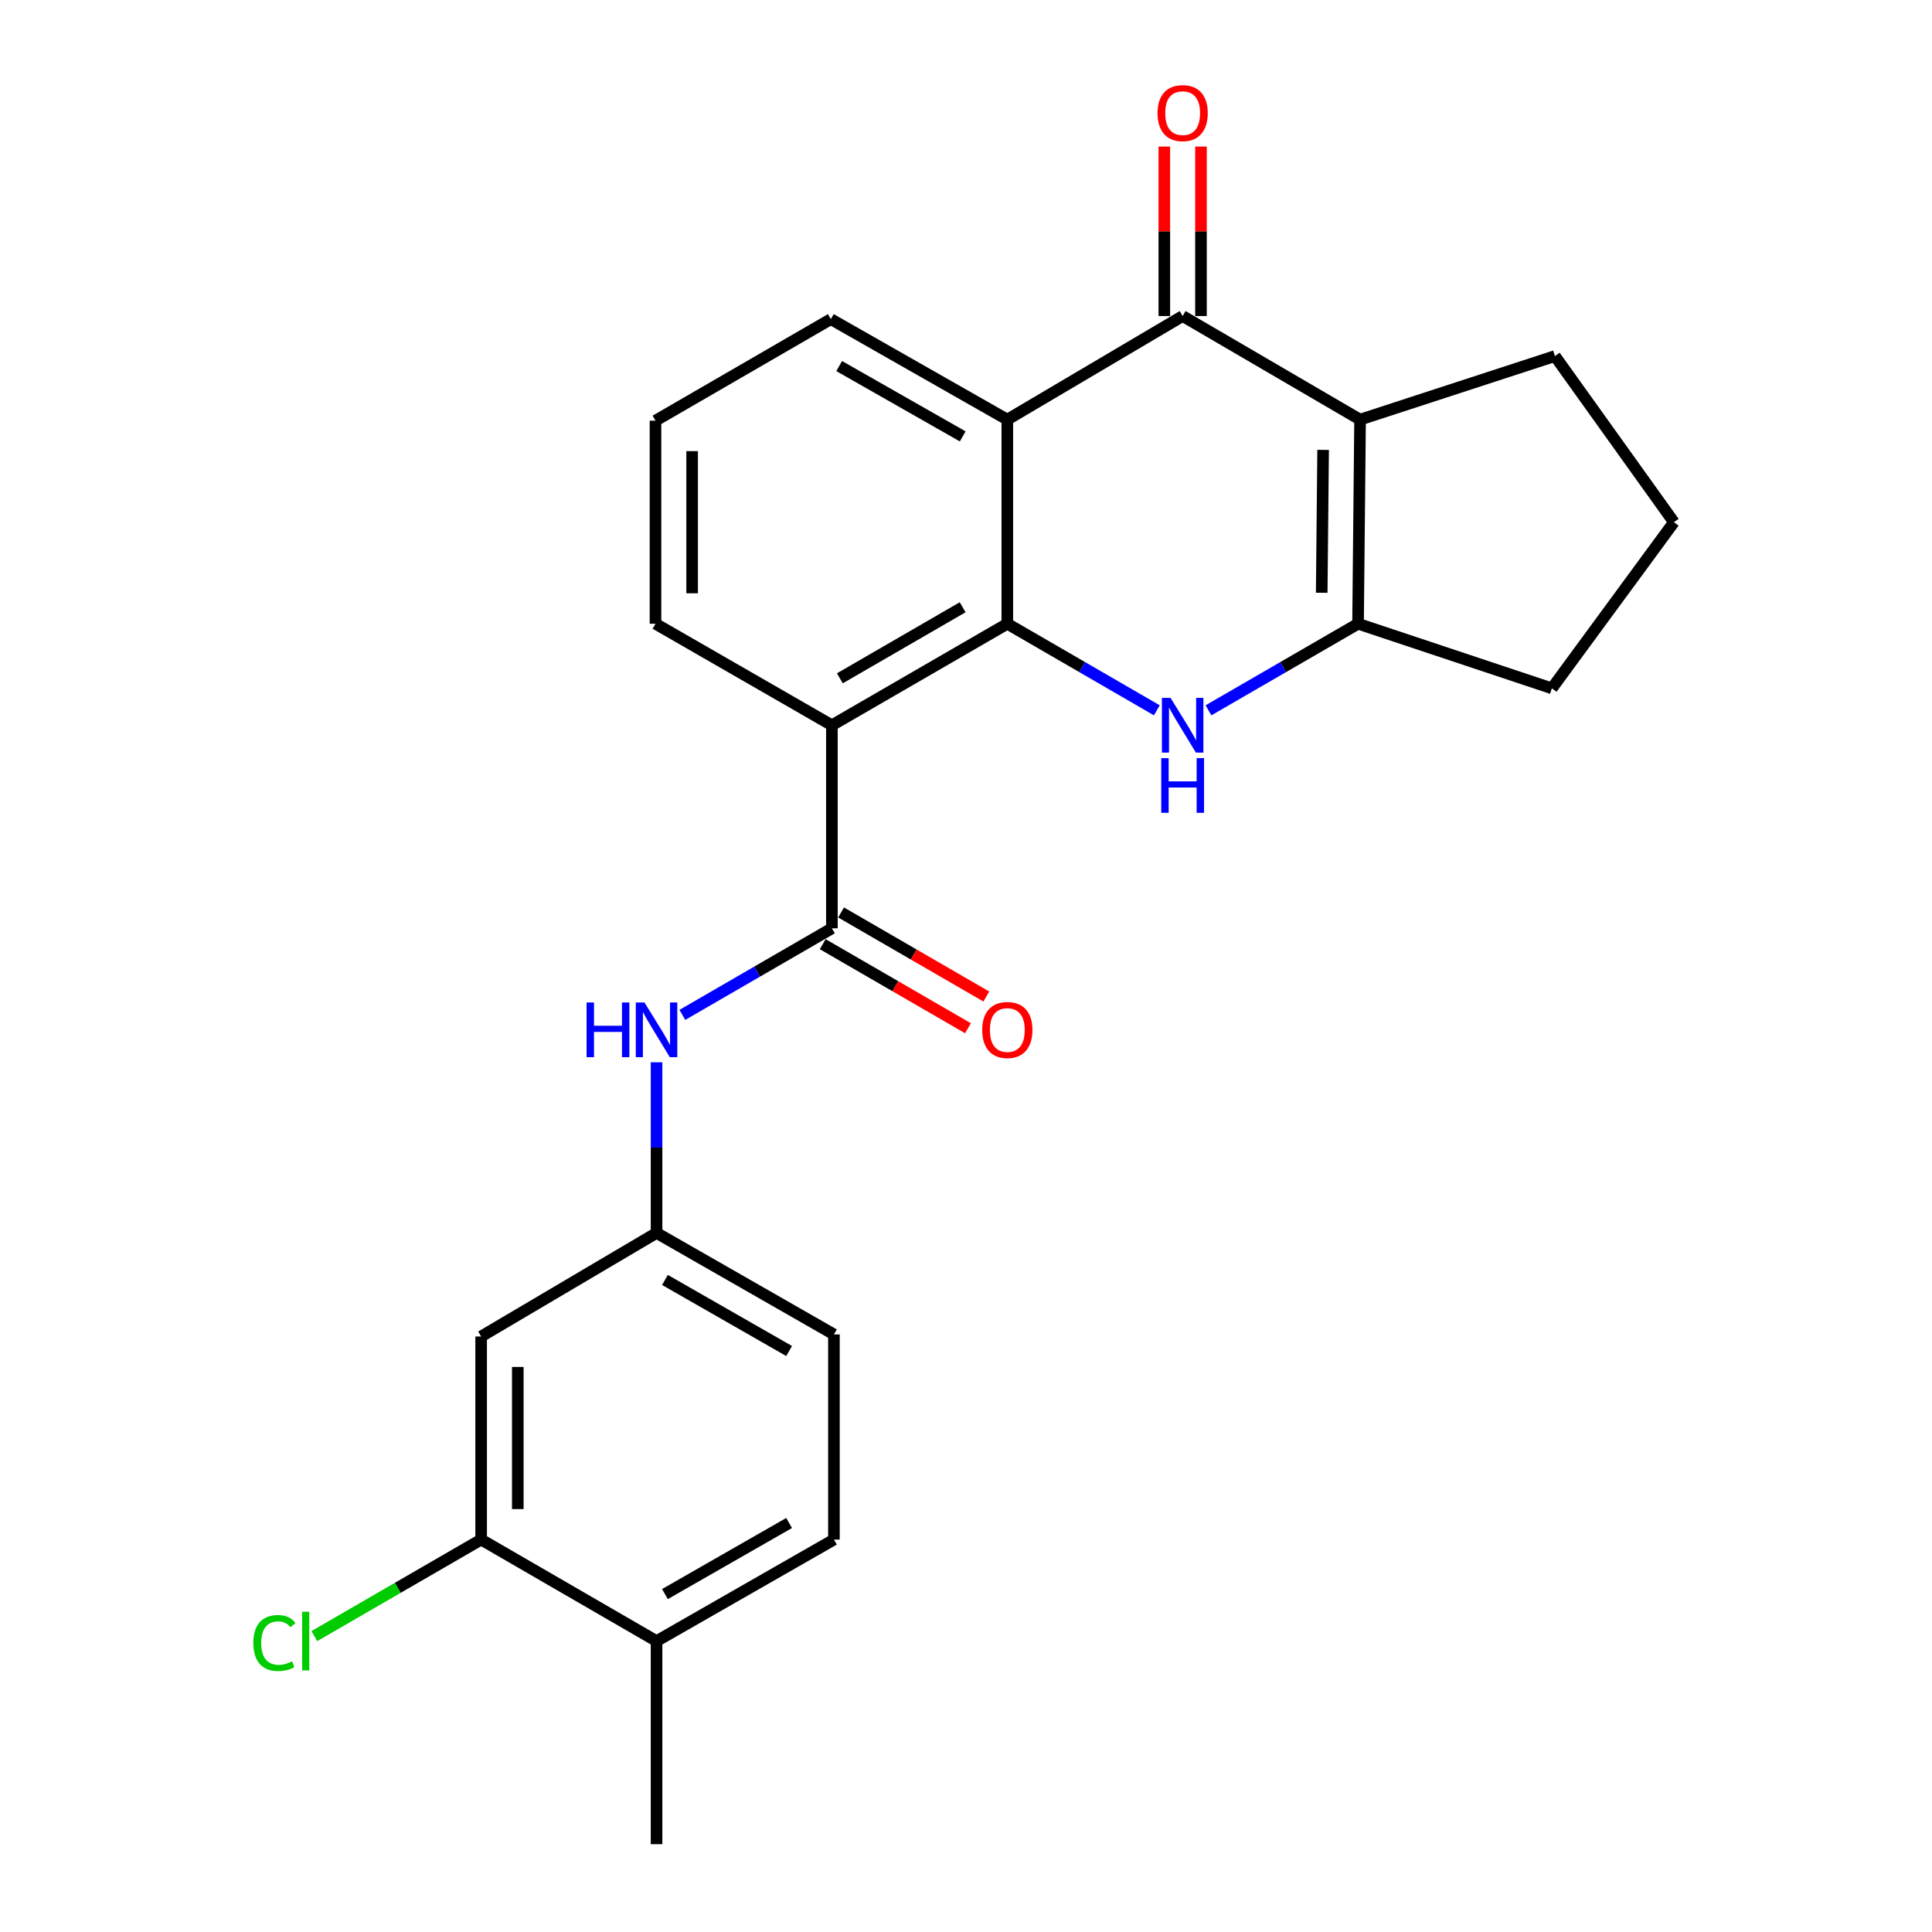 <?xml version='1.0' encoding='iso-8859-1'?>
<svg version='1.1' baseProfile='full'
              xmlns='http://www.w3.org/2000/svg'
                      xmlns:rdkit='http://www.rdkit.org/xml'
                      xmlns:xlink='http://www.w3.org/1999/xlink'
                  xml:space='preserve'
width='1000px' height='1000px' viewBox='0 0 1000 1000'>
<!-- END OF HEADER -->
<rect style='opacity:1.0;fill:#FFFFFF;stroke:none' width='1000' height='1000' x='0' y='0'> </rect>
<path class='bond-0' d='M 521.388,322.852 L 560.081,345.256' style='fill:none;fill-rule:evenodd;stroke:#000000;stroke-width:6px;stroke-linecap:butt;stroke-linejoin:miter;stroke-opacity:1' />
<path class='bond-0' d='M 560.081,345.256 L 598.774,367.66' style='fill:none;fill-rule:evenodd;stroke:#0000FF;stroke-width:6px;stroke-linecap:butt;stroke-linejoin:miter;stroke-opacity:1' />
<path class='bond-3' d='M 521.388,322.852 L 430.587,375.397' style='fill:none;fill-rule:evenodd;stroke:#000000;stroke-width:6px;stroke-linecap:butt;stroke-linejoin:miter;stroke-opacity:1' />
<path class='bond-3' d='M 498.267,314.315 L 434.706,351.097' style='fill:none;fill-rule:evenodd;stroke:#000000;stroke-width:6px;stroke-linecap:butt;stroke-linejoin:miter;stroke-opacity:1' />
<path class='bond-4' d='M 521.388,322.852 L 521.388,217.192' style='fill:none;fill-rule:evenodd;stroke:#000000;stroke-width:6px;stroke-linecap:butt;stroke-linejoin:miter;stroke-opacity:1' />
<path class='bond-5' d='M 625.498,367.664 L 664.212,345.258' style='fill:none;fill-rule:evenodd;stroke:#0000FF;stroke-width:6px;stroke-linecap:butt;stroke-linejoin:miter;stroke-opacity:1' />
<path class='bond-5' d='M 664.212,345.258 L 702.926,322.852' style='fill:none;fill-rule:evenodd;stroke:#000000;stroke-width:6px;stroke-linecap:butt;stroke-linejoin:miter;stroke-opacity:1' />
<path class='bond-1' d='M 703.969,217.192 L 612.136,163.582' style='fill:none;fill-rule:evenodd;stroke:#000000;stroke-width:6px;stroke-linecap:butt;stroke-linejoin:miter;stroke-opacity:1' />
<path class='bond-15' d='M 703.969,217.192 L 804.834,184.301' style='fill:none;fill-rule:evenodd;stroke:#000000;stroke-width:6px;stroke-linecap:butt;stroke-linejoin:miter;stroke-opacity:1' />
<path class='bond-24' d='M 703.969,217.192 L 702.926,322.852' style='fill:none;fill-rule:evenodd;stroke:#000000;stroke-width:6px;stroke-linecap:butt;stroke-linejoin:miter;stroke-opacity:1' />
<path class='bond-24' d='M 684.844,232.854 L 684.114,306.815' style='fill:none;fill-rule:evenodd;stroke:#000000;stroke-width:6px;stroke-linecap:butt;stroke-linejoin:miter;stroke-opacity:1' />
<path class='bond-2' d='M 612.136,163.582 L 521.388,217.192' style='fill:none;fill-rule:evenodd;stroke:#000000;stroke-width:6px;stroke-linecap:butt;stroke-linejoin:miter;stroke-opacity:1' />
<path class='bond-11' d='M 621.621,163.582 L 621.621,119.72' style='fill:none;fill-rule:evenodd;stroke:#000000;stroke-width:6px;stroke-linecap:butt;stroke-linejoin:miter;stroke-opacity:1' />
<path class='bond-11' d='M 621.621,119.72 L 621.621,75.858' style='fill:none;fill-rule:evenodd;stroke:#FF0000;stroke-width:6px;stroke-linecap:butt;stroke-linejoin:miter;stroke-opacity:1' />
<path class='bond-11' d='M 602.651,163.582 L 602.651,119.72' style='fill:none;fill-rule:evenodd;stroke:#000000;stroke-width:6px;stroke-linecap:butt;stroke-linejoin:miter;stroke-opacity:1' />
<path class='bond-11' d='M 602.651,119.72 L 602.651,75.858' style='fill:none;fill-rule:evenodd;stroke:#FF0000;stroke-width:6px;stroke-linecap:butt;stroke-linejoin:miter;stroke-opacity:1' />
<path class='bond-6' d='M 430.587,375.397 L 430.587,480.499' style='fill:none;fill-rule:evenodd;stroke:#000000;stroke-width:6px;stroke-linecap:butt;stroke-linejoin:miter;stroke-opacity:1' />
<path class='bond-17' d='M 430.587,375.397 L 339.281,322.852' style='fill:none;fill-rule:evenodd;stroke:#000000;stroke-width:6px;stroke-linecap:butt;stroke-linejoin:miter;stroke-opacity:1' />
<path class='bond-18' d='M 521.388,217.192 L 430.039,165.184' style='fill:none;fill-rule:evenodd;stroke:#000000;stroke-width:6px;stroke-linecap:butt;stroke-linejoin:miter;stroke-opacity:1' />
<path class='bond-18' d='M 498.3,225.876 L 434.356,189.47' style='fill:none;fill-rule:evenodd;stroke:#000000;stroke-width:6px;stroke-linecap:butt;stroke-linejoin:miter;stroke-opacity:1' />
<path class='bond-20' d='M 702.926,322.852 L 803.243,356.291' style='fill:none;fill-rule:evenodd;stroke:#000000;stroke-width:6px;stroke-linecap:butt;stroke-linejoin:miter;stroke-opacity:1' />
<path class='bond-7' d='M 430.587,480.499 L 391.889,502.903' style='fill:none;fill-rule:evenodd;stroke:#000000;stroke-width:6px;stroke-linecap:butt;stroke-linejoin:miter;stroke-opacity:1' />
<path class='bond-7' d='M 391.889,502.903 L 353.191,525.308' style='fill:none;fill-rule:evenodd;stroke:#0000FF;stroke-width:6px;stroke-linecap:butt;stroke-linejoin:miter;stroke-opacity:1' />
<path class='bond-12' d='M 425.837,488.708 L 463.426,510.46' style='fill:none;fill-rule:evenodd;stroke:#000000;stroke-width:6px;stroke-linecap:butt;stroke-linejoin:miter;stroke-opacity:1' />
<path class='bond-12' d='M 463.426,510.46 L 501.015,532.212' style='fill:none;fill-rule:evenodd;stroke:#FF0000;stroke-width:6px;stroke-linecap:butt;stroke-linejoin:miter;stroke-opacity:1' />
<path class='bond-12' d='M 435.338,472.289 L 472.927,494.042' style='fill:none;fill-rule:evenodd;stroke:#000000;stroke-width:6px;stroke-linecap:butt;stroke-linejoin:miter;stroke-opacity:1' />
<path class='bond-12' d='M 472.927,494.042 L 510.516,515.794' style='fill:none;fill-rule:evenodd;stroke:#FF0000;stroke-width:6px;stroke-linecap:butt;stroke-linejoin:miter;stroke-opacity:1' />
<path class='bond-10' d='M 339.829,549.832 L 339.829,593.994' style='fill:none;fill-rule:evenodd;stroke:#0000FF;stroke-width:6px;stroke-linecap:butt;stroke-linejoin:miter;stroke-opacity:1' />
<path class='bond-10' d='M 339.829,593.994 L 339.829,638.156' style='fill:none;fill-rule:evenodd;stroke:#000000;stroke-width:6px;stroke-linecap:butt;stroke-linejoin:miter;stroke-opacity:1' />
<path class='bond-8' d='M 249.039,796.878 L 249.039,691.766' style='fill:none;fill-rule:evenodd;stroke:#000000;stroke-width:6px;stroke-linecap:butt;stroke-linejoin:miter;stroke-opacity:1' />
<path class='bond-8' d='M 268.009,781.111 L 268.009,707.532' style='fill:none;fill-rule:evenodd;stroke:#000000;stroke-width:6px;stroke-linecap:butt;stroke-linejoin:miter;stroke-opacity:1' />
<path class='bond-16' d='M 249.039,796.878 L 205.87,821.864' style='fill:none;fill-rule:evenodd;stroke:#000000;stroke-width:6px;stroke-linecap:butt;stroke-linejoin:miter;stroke-opacity:1' />
<path class='bond-16' d='M 205.87,821.864 L 162.701,846.85' style='fill:none;fill-rule:evenodd;stroke:#00CC00;stroke-width:6px;stroke-linecap:butt;stroke-linejoin:miter;stroke-opacity:1' />
<path class='bond-27' d='M 249.039,796.878 L 339.829,849.434' style='fill:none;fill-rule:evenodd;stroke:#000000;stroke-width:6px;stroke-linecap:butt;stroke-linejoin:miter;stroke-opacity:1' />
<path class='bond-9' d='M 249.039,691.766 L 339.829,638.156' style='fill:none;fill-rule:evenodd;stroke:#000000;stroke-width:6px;stroke-linecap:butt;stroke-linejoin:miter;stroke-opacity:1' />
<path class='bond-19' d='M 339.829,638.156 L 431.641,690.701' style='fill:none;fill-rule:evenodd;stroke:#000000;stroke-width:6px;stroke-linecap:butt;stroke-linejoin:miter;stroke-opacity:1' />
<path class='bond-19' d='M 344.178,662.501 L 408.447,699.283' style='fill:none;fill-rule:evenodd;stroke:#000000;stroke-width:6px;stroke-linecap:butt;stroke-linejoin:miter;stroke-opacity:1' />
<path class='bond-13' d='M 339.829,849.434 L 431.641,796.878' style='fill:none;fill-rule:evenodd;stroke:#000000;stroke-width:6px;stroke-linecap:butt;stroke-linejoin:miter;stroke-opacity:1' />
<path class='bond-13' d='M 344.177,825.087 L 408.446,788.298' style='fill:none;fill-rule:evenodd;stroke:#000000;stroke-width:6px;stroke-linecap:butt;stroke-linejoin:miter;stroke-opacity:1' />
<path class='bond-23' d='M 339.829,849.434 L 339.829,954.545' style='fill:none;fill-rule:evenodd;stroke:#000000;stroke-width:6px;stroke-linecap:butt;stroke-linejoin:miter;stroke-opacity:1' />
<path class='bond-14' d='M 431.641,796.878 L 431.641,690.701' style='fill:none;fill-rule:evenodd;stroke:#000000;stroke-width:6px;stroke-linecap:butt;stroke-linejoin:miter;stroke-opacity:1' />
<path class='bond-26' d='M 804.834,184.301 L 866.411,270.296' style='fill:none;fill-rule:evenodd;stroke:#000000;stroke-width:6px;stroke-linecap:butt;stroke-linejoin:miter;stroke-opacity:1' />
<path class='bond-25' d='M 339.281,322.852 L 339.281,217.74' style='fill:none;fill-rule:evenodd;stroke:#000000;stroke-width:6px;stroke-linecap:butt;stroke-linejoin:miter;stroke-opacity:1' />
<path class='bond-25' d='M 358.251,307.085 L 358.251,233.507' style='fill:none;fill-rule:evenodd;stroke:#000000;stroke-width:6px;stroke-linecap:butt;stroke-linejoin:miter;stroke-opacity:1' />
<path class='bond-21' d='M 430.039,165.184 L 339.281,217.74' style='fill:none;fill-rule:evenodd;stroke:#000000;stroke-width:6px;stroke-linecap:butt;stroke-linejoin:miter;stroke-opacity:1' />
<path class='bond-22' d='M 803.243,356.291 L 866.411,270.296' style='fill:none;fill-rule:evenodd;stroke:#000000;stroke-width:6px;stroke-linecap:butt;stroke-linejoin:miter;stroke-opacity:1' />
<path  class='atom-1' d='M 605.876 361.237
L 615.156 376.237
Q 616.076 377.717, 617.556 380.397
Q 619.036 383.077, 619.116 383.237
L 619.116 361.237
L 622.876 361.237
L 622.876 389.557
L 618.996 389.557
L 609.036 373.157
Q 607.876 371.237, 606.636 369.037
Q 605.436 366.837, 605.076 366.157
L 605.076 389.557
L 601.396 389.557
L 601.396 361.237
L 605.876 361.237
' fill='#0000FF'/>
<path  class='atom-1' d='M 601.056 392.389
L 604.896 392.389
L 604.896 404.429
L 619.376 404.429
L 619.376 392.389
L 623.216 392.389
L 623.216 420.709
L 619.376 420.709
L 619.376 407.629
L 604.896 407.629
L 604.896 420.709
L 601.056 420.709
L 601.056 392.389
' fill='#0000FF'/>
<path  class='atom-8' d='M 303.609 518.884
L 307.449 518.884
L 307.449 530.924
L 321.929 530.924
L 321.929 518.884
L 325.769 518.884
L 325.769 547.204
L 321.929 547.204
L 321.929 534.124
L 307.449 534.124
L 307.449 547.204
L 303.609 547.204
L 303.609 518.884
' fill='#0000FF'/>
<path  class='atom-8' d='M 333.569 518.884
L 342.849 533.884
Q 343.769 535.364, 345.249 538.044
Q 346.729 540.724, 346.809 540.884
L 346.809 518.884
L 350.569 518.884
L 350.569 547.204
L 346.689 547.204
L 336.729 530.804
Q 335.569 528.884, 334.329 526.684
Q 333.129 524.484, 332.769 523.804
L 332.769 547.204
L 329.089 547.204
L 329.089 518.884
L 333.569 518.884
' fill='#0000FF'/>
<path  class='atom-12' d='M 599.136 58.55
Q 599.136 51.75, 602.496 47.95
Q 605.856 44.15, 612.136 44.15
Q 618.416 44.15, 621.776 47.95
Q 625.136 51.75, 625.136 58.55
Q 625.136 65.43, 621.736 69.35
Q 618.336 73.23, 612.136 73.23
Q 605.896 73.23, 602.496 69.35
Q 599.136 65.47, 599.136 58.55
M 612.136 70.03
Q 616.456 70.03, 618.776 67.15
Q 621.136 64.23, 621.136 58.55
Q 621.136 52.99, 618.776 50.19
Q 616.456 47.35, 612.136 47.35
Q 607.816 47.35, 605.456 50.15
Q 603.136 52.95, 603.136 58.55
Q 603.136 64.27, 605.456 67.15
Q 607.816 70.03, 612.136 70.03
' fill='#FF0000'/>
<path  class='atom-13' d='M 508.388 533.124
Q 508.388 526.324, 511.748 522.524
Q 515.108 518.724, 521.388 518.724
Q 527.668 518.724, 531.028 522.524
Q 534.388 526.324, 534.388 533.124
Q 534.388 540.004, 530.988 543.924
Q 527.588 547.804, 521.388 547.804
Q 515.148 547.804, 511.748 543.924
Q 508.388 540.044, 508.388 533.124
M 521.388 544.604
Q 525.708 544.604, 528.028 541.724
Q 530.388 538.804, 530.388 533.124
Q 530.388 527.564, 528.028 524.764
Q 525.708 521.924, 521.388 521.924
Q 517.068 521.924, 514.708 524.724
Q 512.388 527.524, 512.388 533.124
Q 512.388 538.844, 514.708 541.724
Q 517.068 544.604, 521.388 544.604
' fill='#FF0000'/>
<path  class='atom-17' d='M 131.119 850.414
Q 131.119 843.374, 134.399 839.694
Q 137.719 835.974, 143.999 835.974
Q 149.839 835.974, 152.959 840.094
L 150.319 842.254
Q 148.039 839.254, 143.999 839.254
Q 139.719 839.254, 137.439 842.134
Q 135.199 844.974, 135.199 850.414
Q 135.199 856.014, 137.519 858.894
Q 139.879 861.774, 144.439 861.774
Q 147.559 861.774, 151.199 859.894
L 152.319 862.894
Q 150.839 863.854, 148.599 864.414
Q 146.359 864.974, 143.879 864.974
Q 137.719 864.974, 134.399 861.214
Q 131.119 857.454, 131.119 850.414
' fill='#00CC00'/>
<path  class='atom-17' d='M 156.399 834.254
L 160.079 834.254
L 160.079 864.614
L 156.399 864.614
L 156.399 834.254
' fill='#00CC00'/>
</svg>
